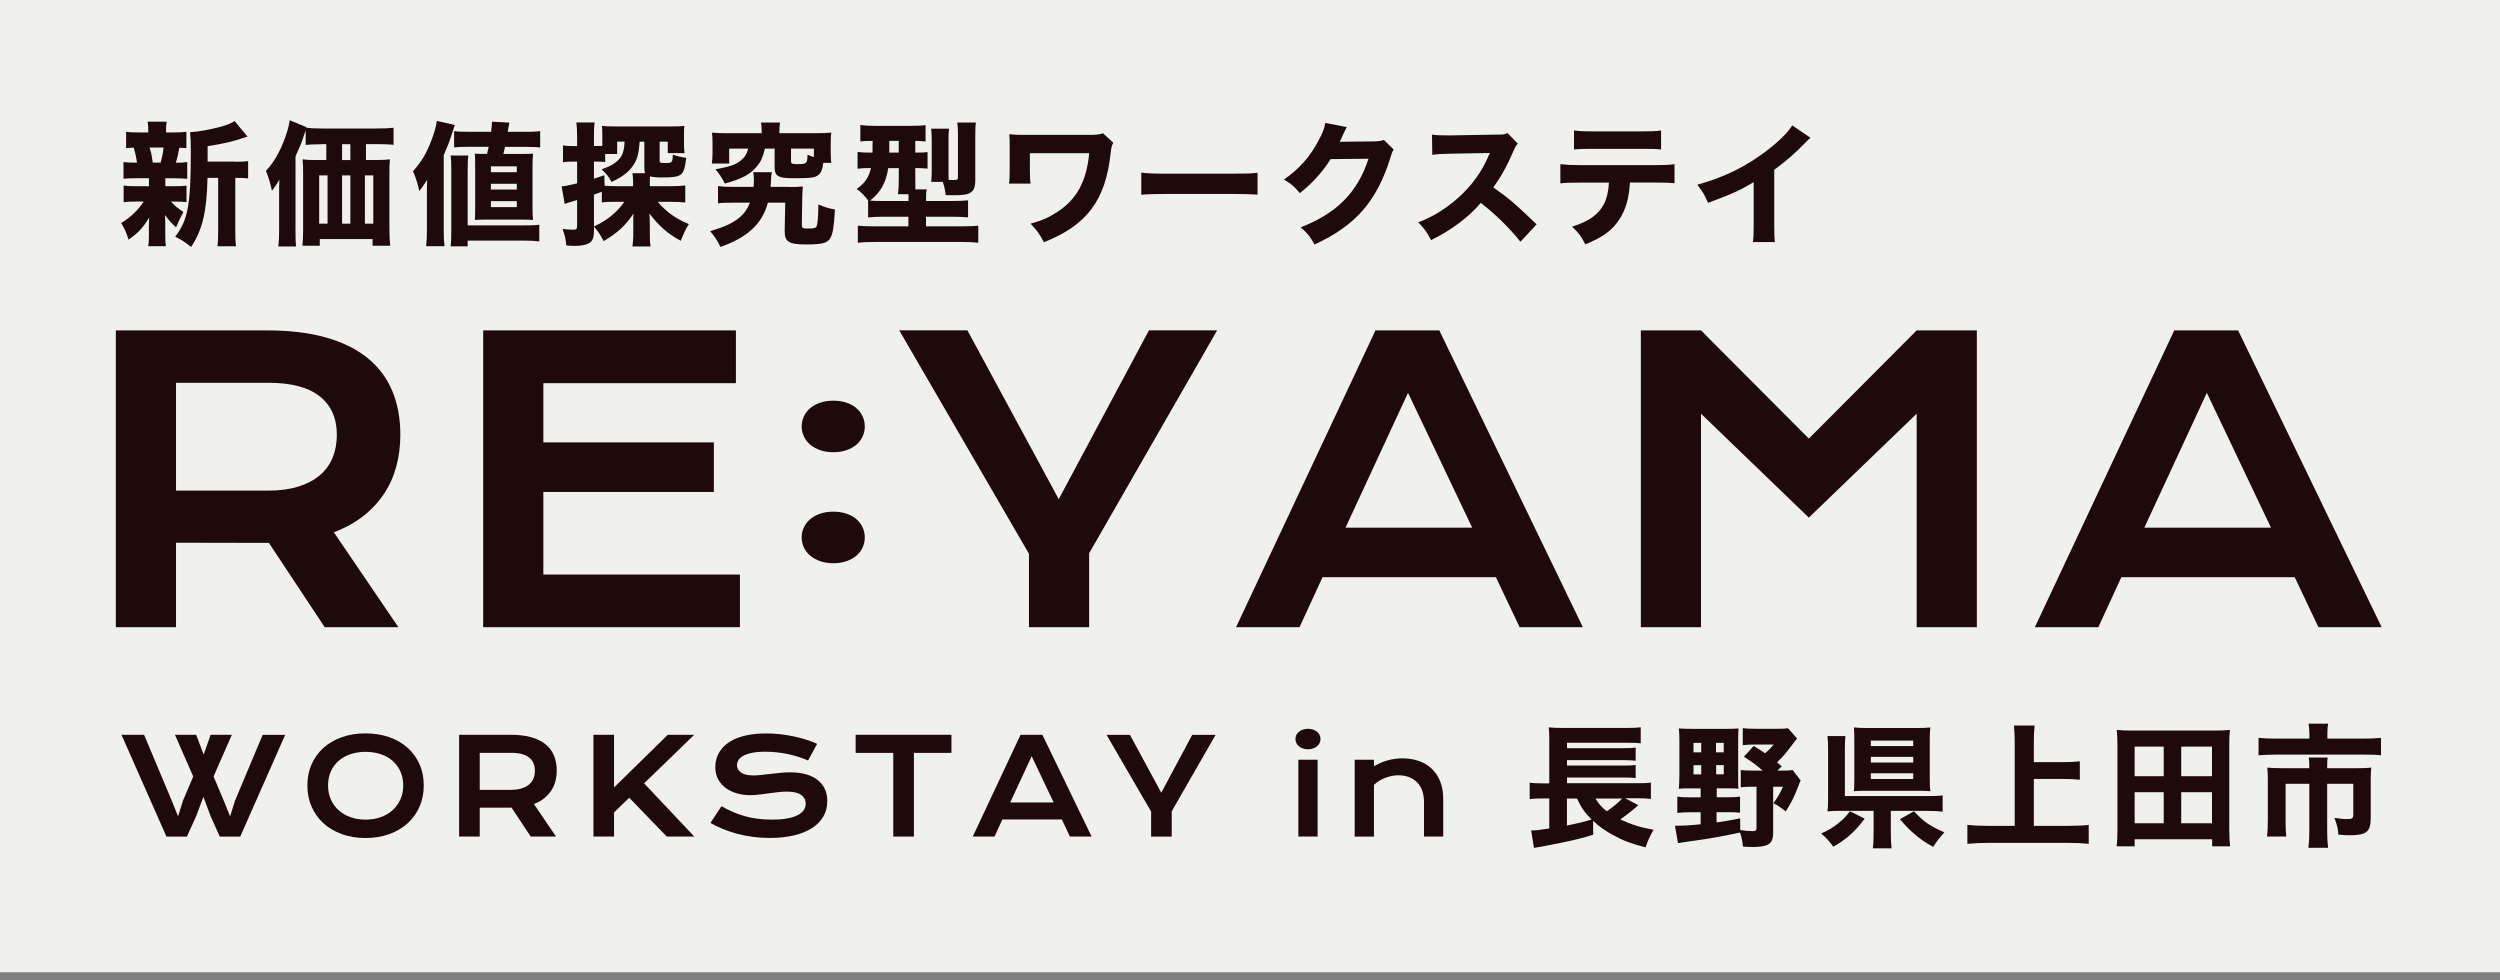 <svg width="250" height="98" viewBox="0 0 250 98" fill="none" xmlns="http://www.w3.org/2000/svg">
<rect x="0" y="0" width="250" height="98" fill="#808080" stroke="none"/>
<path d="M250 0H0V97.222H250V0Z" fill="#F0F0EC"/>
<path d="M11.589 33.039H26.684C28.962 33.039 30.939 33.278 32.606 33.75C34.273 34.222 35.662 34.911 36.767 35.811C37.867 36.711 38.69 37.806 39.228 39.095C39.767 40.383 40.034 41.85 40.034 43.483C40.034 44.584 39.901 45.633 39.634 46.628C39.367 47.622 38.962 48.539 38.406 49.372C37.851 50.206 37.162 50.95 36.328 51.606C35.495 52.256 34.512 52.8 33.384 53.228L39.84 62.722H32.473L26.89 54.289H26.717L17.601 54.272V62.722H11.584V33.045L11.589 33.039ZM26.834 49.061C27.973 49.061 28.967 48.928 29.823 48.661C30.678 48.395 31.395 48.022 31.967 47.539C32.545 47.056 32.973 46.472 33.256 45.783C33.539 45.095 33.684 44.322 33.684 43.478C33.684 41.822 33.112 40.539 31.973 39.633C30.834 38.728 29.117 38.278 26.828 38.278H17.601V49.061H26.828H26.834Z" fill="#1E0A0A"/>
<path d="M48.318 33.039H73.591V38.317H54.335V44.239H71.385V49.195H54.335V57.456H73.991V62.717H48.318V33.039Z" fill="#1E0A0A"/>
<path d="M80.168 42.645C80.168 42.289 80.24 41.956 80.39 41.639C80.535 41.322 80.746 41.05 81.023 40.817C81.296 40.584 81.629 40.4 82.018 40.267C82.407 40.134 82.846 40.067 83.335 40.067C83.823 40.067 84.262 40.134 84.651 40.267C85.04 40.4 85.374 40.584 85.64 40.817C85.912 41.05 86.118 41.328 86.262 41.639C86.407 41.956 86.479 42.289 86.479 42.645C86.479 43 86.407 43.334 86.262 43.65C86.118 43.967 85.907 44.239 85.64 44.467C85.368 44.7 85.04 44.884 84.651 45.017C84.262 45.156 83.823 45.222 83.335 45.222C82.846 45.222 82.407 45.156 82.018 45.017C81.629 44.878 81.296 44.695 81.023 44.467C80.751 44.239 80.54 43.961 80.39 43.65C80.246 43.334 80.168 43 80.168 42.645ZM80.168 53.745C80.168 53.389 80.24 53.056 80.39 52.739C80.535 52.422 80.746 52.15 81.023 51.917C81.296 51.684 81.629 51.5 82.018 51.367C82.407 51.234 82.846 51.167 83.335 51.167C83.823 51.167 84.262 51.234 84.651 51.367C85.04 51.5 85.374 51.684 85.64 51.917C85.912 52.15 86.118 52.428 86.262 52.739C86.407 53.056 86.479 53.389 86.479 53.745C86.479 54.1 86.407 54.434 86.262 54.75C86.118 55.067 85.907 55.339 85.64 55.567C85.368 55.8 85.04 55.984 84.651 56.117C84.262 56.256 83.823 56.322 83.335 56.322C82.846 56.322 82.407 56.256 82.018 56.117C81.629 55.978 81.296 55.795 81.023 55.567C80.751 55.339 80.54 55.061 80.39 54.75C80.246 54.434 80.168 54.1 80.168 53.745Z" fill="#1E0A0A"/>
<path d="M102.89 55.367L89.924 33.034H96.74L105.874 49.917L114.896 33.034H121.713L108.913 55.328V62.717H102.896V55.367H102.89Z" fill="#1E0A0A"/>
<path d="M137.552 33.039H143.93L158.285 62.717H151.963L149.591 57.722H132.252L129.952 62.717H123.607L137.546 33.039H137.552ZM147.219 52.767L140.802 39.283L134.552 52.767H147.219Z" fill="#1E0A0A"/>
<path d="M164.084 33.039H170.101L180.884 43.861L191.667 33.039H197.684V62.717H191.667V41.372L180.884 51.761L170.101 41.372V62.717H164.084V33.039Z" fill="#1E0A0A"/>
<path d="M217.433 33.039H223.81L238.166 62.717H231.844L229.472 57.722H212.133L209.833 62.717H203.488L217.427 33.039H217.433ZM227.099 52.767L220.683 39.283L214.433 52.767H227.099Z" fill="#1E0A0A"/>
<path d="M12.156 73.478H14.406L17.167 80.045L17.806 81.634L18.306 80.045L19.323 77.65L17.495 73.478H19.617L20.367 75.461L21.061 73.478H23.184L21.356 77.65L22.389 80.1L23.012 81.639L23.495 80.078L26.267 73.484H28.517L24.023 83.661H21.978L21.073 81.645L20.339 79.684L19.606 81.645L18.689 83.661H16.645L12.15 73.484L12.156 73.478Z" fill="#1E0A0A"/>
<path d="M30.738 78.539C30.738 77.772 30.877 77.067 31.16 76.428C31.444 75.789 31.838 75.244 32.349 74.783C32.861 74.322 33.472 73.972 34.183 73.717C34.894 73.461 35.688 73.339 36.555 73.339C37.422 73.339 38.211 73.467 38.927 73.717C39.644 73.967 40.255 74.322 40.766 74.783C41.277 75.244 41.672 75.789 41.955 76.428C42.238 77.067 42.377 77.767 42.377 78.539C42.377 79.311 42.238 80.022 41.955 80.667C41.672 81.311 41.277 81.867 40.766 82.328C40.255 82.789 39.644 83.156 38.927 83.411C38.211 83.667 37.422 83.8 36.555 83.8C35.688 83.8 34.894 83.672 34.183 83.411C33.472 83.15 32.855 82.789 32.349 82.328C31.844 81.867 31.444 81.311 31.16 80.667C30.877 80.022 30.738 79.311 30.738 78.539ZM32.805 78.539C32.805 79.067 32.899 79.539 33.088 79.956C33.277 80.372 33.538 80.733 33.877 81.033C34.216 81.333 34.611 81.561 35.066 81.722C35.522 81.883 36.022 81.961 36.56 81.961C37.099 81.961 37.599 81.883 38.055 81.722C38.511 81.561 38.91 81.333 39.244 81.033C39.577 80.733 39.838 80.378 40.033 79.956C40.227 79.533 40.322 79.061 40.322 78.539C40.322 78.017 40.227 77.544 40.033 77.128C39.838 76.711 39.577 76.361 39.244 76.072C38.91 75.783 38.516 75.561 38.055 75.411C37.594 75.261 37.099 75.183 36.56 75.183C36.022 75.183 35.522 75.261 35.066 75.411C34.611 75.561 34.211 75.783 33.877 76.072C33.544 76.361 33.277 76.711 33.088 77.128C32.899 77.544 32.805 78.017 32.805 78.539Z" fill="#1E0A0A"/>
<path d="M45.912 73.478H51.09C51.873 73.478 52.545 73.561 53.123 73.722C53.701 73.884 54.173 74.123 54.551 74.428C54.929 74.734 55.212 75.111 55.395 75.556C55.579 76 55.673 76.5 55.673 77.061C55.673 77.439 55.629 77.8 55.534 78.139C55.44 78.478 55.301 78.795 55.112 79.078C54.923 79.361 54.684 79.617 54.401 79.845C54.118 80.073 53.779 80.256 53.39 80.4L55.601 83.656H53.073L51.157 80.767H47.973V83.656H45.912V73.478ZM51.14 78.978C51.529 78.978 51.873 78.934 52.168 78.839C52.462 78.745 52.707 78.623 52.901 78.456C53.095 78.289 53.245 78.089 53.345 77.856C53.445 77.623 53.49 77.356 53.49 77.067C53.49 76.5 53.295 76.061 52.907 75.75C52.518 75.439 51.929 75.284 51.14 75.284H47.973V78.984H51.14V78.978Z" fill="#1E0A0A"/>
<path d="M59.344 73.478H61.405V78.745L66.777 73.478H69.421L64.41 78.334L69.421 83.65H66.671L62.922 79.772L61.405 81.239V83.656H59.344V73.478Z" fill="#1E0A0A"/>
<path d="M72.156 80.628C72.523 80.839 72.9 81.022 73.278 81.189C73.656 81.356 74.05 81.495 74.462 81.611C74.873 81.728 75.3 81.817 75.745 81.873C76.189 81.928 76.673 81.961 77.178 81.961C77.789 81.961 78.312 81.922 78.739 81.839C79.167 81.756 79.517 81.65 79.789 81.506C80.062 81.361 80.256 81.195 80.384 81C80.512 80.806 80.567 80.595 80.567 80.361C80.567 79.995 80.412 79.7 80.106 79.484C79.8 79.267 79.323 79.161 78.678 79.161C78.395 79.161 78.1 79.178 77.784 79.217C77.467 79.256 77.156 79.295 76.834 79.339C76.512 79.384 76.201 79.422 75.889 79.461C75.578 79.5 75.289 79.517 75.012 79.517C74.556 79.517 74.117 79.456 73.701 79.339C73.284 79.222 72.912 79.045 72.589 78.811C72.267 78.578 72.012 78.284 71.817 77.934C71.623 77.584 71.528 77.172 71.528 76.706C71.528 76.428 71.567 76.15 71.645 75.878C71.723 75.606 71.845 75.345 72.012 75.095C72.178 74.845 72.395 74.611 72.662 74.4C72.928 74.189 73.245 74 73.623 73.845C74.001 73.689 74.434 73.567 74.923 73.478C75.412 73.389 75.978 73.345 76.606 73.345C77.062 73.345 77.517 73.367 77.978 73.417C78.439 73.467 78.884 73.539 79.323 73.628C79.762 73.717 80.178 73.828 80.584 73.956C80.989 74.084 81.362 74.228 81.712 74.384L80.806 76.05C80.517 75.922 80.212 75.806 79.884 75.7C79.556 75.595 79.212 75.5 78.85 75.422C78.489 75.345 78.117 75.284 77.734 75.239C77.35 75.195 76.956 75.172 76.556 75.172C75.989 75.172 75.517 75.211 75.15 75.295C74.784 75.378 74.489 75.484 74.273 75.611C74.056 75.739 73.906 75.884 73.823 76.039C73.739 76.195 73.695 76.356 73.695 76.511C73.695 76.817 73.834 77.061 74.106 77.256C74.378 77.45 74.795 77.545 75.356 77.545C75.584 77.545 75.839 77.528 76.134 77.495C76.428 77.461 76.734 77.428 77.056 77.389C77.378 77.35 77.712 77.317 78.045 77.284C78.378 77.25 78.706 77.234 79.023 77.234C79.623 77.234 80.15 77.3 80.617 77.434C81.084 77.567 81.467 77.761 81.778 78.011C82.089 78.261 82.328 78.561 82.489 78.917C82.65 79.272 82.728 79.667 82.728 80.106C82.728 80.689 82.595 81.211 82.323 81.672C82.05 82.134 81.667 82.517 81.162 82.834C80.656 83.15 80.056 83.389 79.35 83.55C78.645 83.711 77.856 83.795 76.989 83.795C76.417 83.795 75.856 83.761 75.312 83.689C74.767 83.617 74.239 83.517 73.739 83.384C73.239 83.25 72.762 83.095 72.306 82.906C71.85 82.717 71.434 82.517 71.045 82.295L72.145 80.623L72.156 80.628Z" fill="#1E0A0A"/>
<path d="M89.322 75.289H85.566V73.478H95.144V75.289H91.389V83.656H89.328V75.289H89.322Z" fill="#1E0A0A"/>
<path d="M102.05 73.478H104.238L109.161 83.656H106.994L106.183 81.945H100.238L99.45 83.656H97.277L102.055 73.478H102.05ZM105.366 80.245L103.166 75.623L101.022 80.245H105.366Z" fill="#1E0A0A"/>
<path d="M115.101 81.139L110.656 73.484H112.995L116.128 79.273L119.223 73.484H121.562L117.173 81.128V83.662H115.112V81.139H115.101Z" fill="#1E0A0A"/>
<path d="M130.795 74.928C130.606 74.928 130.434 74.9 130.278 74.845C130.123 74.789 129.995 74.717 129.884 74.622C129.773 74.528 129.689 74.422 129.634 74.295C129.578 74.167 129.545 74.039 129.545 73.9C129.545 73.761 129.573 73.622 129.634 73.5C129.695 73.378 129.778 73.267 129.884 73.178C129.989 73.089 130.123 73.017 130.278 72.961C130.434 72.906 130.606 72.878 130.795 72.878C130.984 72.878 131.167 72.906 131.317 72.961C131.467 73.017 131.6 73.089 131.712 73.178C131.823 73.267 131.906 73.378 131.962 73.5C132.017 73.622 132.05 73.756 132.05 73.9C132.05 74.045 132.023 74.172 131.962 74.295C131.9 74.417 131.817 74.528 131.712 74.622C131.606 74.717 131.473 74.789 131.317 74.845C131.162 74.9 130.989 74.928 130.795 74.928ZM129.834 75.972H131.762V83.656H129.834V75.972Z" fill="#1E0A0A"/>
<path d="M135.467 75.972H137.395V76.622C137.906 76.334 138.395 76.128 138.861 76.011C139.328 75.895 139.783 75.834 140.233 75.834C140.817 75.834 141.361 75.917 141.861 76.089C142.361 76.261 142.795 76.517 143.156 76.856C143.517 77.195 143.806 77.617 144.011 78.122C144.217 78.628 144.322 79.211 144.322 79.878V83.656H142.4V80.195C142.4 79.772 142.339 79.395 142.222 79.067C142.106 78.739 141.933 78.456 141.706 78.228C141.478 78 141.211 77.828 140.895 77.706C140.578 77.584 140.217 77.528 139.822 77.528C139.611 77.528 139.4 77.55 139.183 77.595C138.967 77.639 138.75 77.7 138.539 77.778C138.328 77.856 138.128 77.956 137.928 78.078C137.728 78.2 137.556 78.334 137.395 78.484V83.661H135.467V75.978V75.972Z" fill="#1E0A0A"/>
<path d="M163.817 80.528C163.765 80.58 163.685 80.65 163.578 80.739C163.139 81.128 162.522 81.595 162.033 81.939C163.139 82.461 164.033 82.739 165.356 82.978C164.967 83.645 164.795 84.045 164.556 84.739C163.072 84.35 162.345 84.073 161.367 83.539C160.539 83.1 159.928 82.661 159.311 82.084L159.322 83.472C158.35 83.778 157.133 84.084 156.133 84.272C155.456 84.406 155 84.5 154.745 84.55C154.372 84.617 154.345 84.617 154.022 84.684C153.717 84.739 153.65 84.739 153.395 84.789L153.117 83.045C153.611 83.045 153.928 83.006 154.928 82.845V79.845H154.367C153.778 79.845 153.445 79.856 152.967 79.911V78.272C153.272 78.311 153.689 78.339 154.395 78.339H154.928V74.045C154.928 73.311 154.917 73.1 154.872 72.739C155.272 72.778 155.683 72.795 156.378 72.795H162.445C163.256 72.795 163.656 72.784 164.072 72.728V74.328C163.645 74.289 163.367 74.272 162.472 74.272H156.7V74.817H162.378C162.9 74.817 163.283 74.806 163.567 74.761V76.067C163.422 76.056 163.395 76.056 163.178 76.039C162.672 76.028 162.406 76.011 162.367 76.011H156.7V76.556H162.367C162.911 76.556 163.289 76.545 163.567 76.5V77.806C163.195 77.767 162.9 77.75 162.378 77.75H156.7V78.323H163.767C164.378 78.323 164.728 78.311 165.089 78.256V79.895C164.745 79.856 164.383 79.828 163.928 79.828H162.517L163.811 80.506L163.817 80.528ZM156.695 79.85V82.556C157.828 82.317 158.295 82.211 159.161 81.956C158.483 81.278 158.122 80.756 157.695 79.85H156.695ZM159.55 79.85C159.872 80.395 160.161 80.728 160.683 81.128C161.322 80.689 161.872 80.222 162.217 79.85H159.55Z" fill="#1E0A0A"/>
<path d="M168.961 78.834C168.55 78.834 168.172 78.845 167.883 78.873C167.922 78.395 167.939 77.912 167.939 77.511V74.056C167.939 73.561 167.927 73.217 167.883 72.845C168.255 72.873 168.627 72.884 169.189 72.884H172.616C173.189 72.884 173.522 72.873 173.855 72.845C173.827 73.178 173.816 73.523 173.816 74.073V77.7C173.816 78.406 173.816 78.606 173.844 78.873C173.605 78.845 173.244 78.834 172.833 78.834H171.672V79.728H172.75C173.272 79.728 173.627 79.717 174.005 79.662V81.273C173.672 81.234 173.3 81.217 172.75 81.217H171.655V82.245C172.577 82.112 172.95 82.045 174.016 81.834L174.027 83.006C174.416 83.073 174.95 83.112 175.239 83.112C175.561 83.112 175.65 83.045 175.65 82.806V78.673H175.289C174.755 78.673 174.422 78.684 174.077 78.728V77.006C174.422 77.045 174.705 77.061 175.289 77.061H176.261C175.672 76.528 175.339 76.289 174.394 75.673L175.366 74.595C175.927 74.939 176.127 75.061 176.511 75.328C176.9 74.995 177.122 74.756 177.366 74.45H175.489C175.022 74.45 174.633 74.478 174.277 74.517V72.811C174.65 72.867 175.039 72.878 175.611 72.878H177.666C178.255 72.878 178.533 72.867 178.8 72.823L179.705 73.85C179.516 74.089 179.45 74.156 179.161 74.556C178.6 75.3 178.283 75.678 177.705 76.234L178.172 76.634L177.744 77.061H178.133C178.722 77.061 179 77.05 179.266 77.006L180.066 78.045C179.944 78.311 179.905 78.417 179.772 78.767C179.427 79.673 179.094 80.339 178.572 81.139C177.972 80.673 177.827 80.578 177.344 80.311C177.8 79.684 178.011 79.339 178.289 78.673H177.316V83.234C177.316 83.912 177.172 84.245 176.783 84.462C176.461 84.623 175.994 84.7 175.305 84.7C175.011 84.7 174.783 84.689 174.294 84.662C174.227 84.034 174.172 83.739 174 83.25C172.077 83.662 170.972 83.862 169.361 84.078C168.322 84.223 168.227 84.239 167.8 84.317L167.494 82.573C168.333 82.573 168.894 82.545 170.066 82.428V81.228H169C168.533 81.228 168.144 81.239 167.733 81.295V79.667C168.133 79.723 168.505 79.734 169 79.734H170.066V78.839H168.961V78.834ZM169.35 74.289V75.234H170.122V74.289H169.35ZM169.35 76.517V77.439H170.122V76.517H169.35ZM171.6 75.234H172.372V74.289H171.6V75.234ZM171.616 77.434H172.377V76.511H171.616V77.434Z" fill="#1E0A0A"/>
<path d="M186.466 81.872C185.493 83.167 184.627 83.939 183.332 84.672C182.866 84.045 182.627 83.778 182.121 83.35C182.866 83.017 183.293 82.761 183.843 82.311C184.366 81.9 184.616 81.633 184.988 81.122L186.466 81.867V81.872ZM189.082 83.261C189.082 84.022 189.11 84.45 189.16 84.834H187.282C187.338 84.433 187.36 83.967 187.36 83.272V81.084H184.171C183.532 81.084 183.116 81.095 182.743 81.139C182.799 80.739 182.81 80.417 182.81 79.7V74.995C182.81 74.317 182.799 74.022 182.743 73.606H184.543C184.504 74.006 184.488 74.311 184.488 74.978V79.606H192.704C193.477 79.606 193.893 79.595 194.266 79.539V81.167C193.81 81.111 193.41 81.089 192.721 81.089H189.082V83.261ZM192.977 77.928C192.977 78.422 192.988 78.806 193.032 79.117C192.688 79.089 192.26 79.078 191.754 79.078H186.66C186.154 79.078 185.754 79.089 185.393 79.117C185.421 78.772 185.432 78.422 185.432 77.906V73.906C185.432 73.467 185.421 73.067 185.393 72.745C185.766 72.784 186.127 72.8 186.699 72.8H191.766C192.31 72.8 192.621 72.789 193.032 72.745C192.993 73.106 192.977 73.439 192.977 73.933V77.933V77.928ZM187.082 74.606H191.321V74.061H187.082V74.606ZM187.082 76.25H191.321V75.689H187.082V76.25ZM187.082 77.9H191.321V77.328H187.082V77.9ZM191.399 81.128C192.371 82.183 192.988 82.606 194.438 83.234C193.96 83.767 193.743 84.045 193.316 84.689C192.477 84.211 192.116 83.967 191.593 83.528C190.966 83.006 190.582 82.622 189.993 81.917L191.393 81.128H191.399Z" fill="#1E0A0A"/>
<path d="M203.377 82.584H206.938C207.699 82.584 208.338 82.556 208.872 82.49V84.384C208.244 84.317 207.683 84.29 206.966 84.29H198.71C198.072 84.29 197.388 84.317 196.738 84.384V82.49C197.327 82.556 197.883 82.584 198.71 82.584H201.472V74.156C201.472 73.517 201.444 73.117 201.394 72.556H203.461C203.405 73.101 203.383 73.501 203.383 74.156V76.212H206.355C206.966 76.212 207.46 76.184 207.983 76.134V77.973C207.449 77.917 206.944 77.895 206.355 77.895H203.383V82.59L203.377 82.584Z" fill="#1E0A0A"/>
<path d="M221.216 84.634V83.928H213.466V84.634H211.666C211.722 84.178 211.744 83.645 211.744 82.873V74.445C211.744 73.9 211.716 73.445 211.677 72.989C212.183 73.045 212.61 73.056 213.222 73.056H221.46C222.072 73.056 222.488 73.045 222.994 72.989C222.938 73.467 222.927 73.828 222.927 74.445V82.873C222.927 83.578 222.955 84.206 223.005 84.634H221.205H221.216ZM213.466 77.623H216.372V74.662H213.466V77.623ZM213.466 82.328H216.372V79.223H213.466V82.328ZM218.122 77.623H221.199V74.662H218.122V77.623ZM218.122 82.328H221.199V79.223H218.122V82.328Z" fill="#1E0A0A"/>
<path d="M230.933 73.289C230.933 72.945 230.905 72.595 230.855 72.367H232.817C232.761 72.645 232.739 72.939 232.739 73.273V73.862H236.339C237.1 73.862 237.578 73.834 238.1 73.784V75.528C237.622 75.473 237.244 75.462 236.394 75.462H227.578C226.95 75.462 226.417 75.489 225.855 75.528V73.784C226.417 73.839 226.894 73.862 227.617 73.862H230.939V73.289H230.933ZM230.933 76.673C230.933 76.35 230.922 76.073 230.878 75.751H232.772C232.733 75.912 232.717 76.206 232.717 76.673V76.817H235.794C236.405 76.817 236.728 76.806 237.128 76.762C237.089 77.123 237.072 77.439 237.072 77.934V81.8C237.072 83.173 236.661 83.523 234.994 83.523C234.689 83.523 234.405 83.512 233.85 83.467C233.772 82.773 233.705 82.478 233.439 81.789C234.011 81.867 234.439 81.912 234.65 81.912C235.211 81.912 235.328 81.834 235.328 81.484V78.378H232.717V83.056C232.717 83.751 232.744 84.245 232.811 84.778H230.839C230.905 84.217 230.933 83.723 230.933 83.073V78.378H228.561V82.017C228.561 82.789 228.572 83.162 228.628 83.656H226.705C226.761 83.134 226.783 82.656 226.783 82.028V77.934C226.783 77.506 226.772 77.145 226.728 76.762C227.167 76.8 227.567 76.817 228.155 76.817H230.928V76.673H230.933Z" fill="#1E0A0A"/>
<path d="M16.528 18.622H17.356C17.995 18.622 18.3 18.611 18.651 18.556V20.211C18.278 20.172 17.973 20.156 17.356 20.156H17.101C17.445 20.556 17.767 20.822 18.339 21.195C18.062 21.728 17.817 22.222 17.606 22.728C17.062 22.233 16.939 22.1 16.5 21.5C16.528 22.061 16.528 22.261 16.528 22.461V23.528C16.528 24.006 16.539 24.317 16.595 24.622H14.823C14.878 24.328 14.889 24.022 14.889 23.595V22.583C14.889 22.356 14.9 22.05 14.917 21.756C14.278 22.794 13.839 23.278 12.851 23.967C12.678 23.339 12.45 22.845 12.117 22.3C13.023 21.767 13.812 21.006 14.373 20.156H13.639C13.028 20.156 12.734 20.167 12.362 20.222V18.556C12.751 18.611 12.989 18.622 13.667 18.622H14.895V17.822H13.628C13.028 17.822 12.734 17.833 12.351 17.878V16.2C12.712 16.256 12.978 16.267 13.695 16.267C13.639 15.789 13.495 15.145 13.373 14.761C13.039 14.772 12.878 14.789 12.612 14.817V13.178C12.956 13.233 13.278 13.245 13.934 13.245H14.828V13.167C14.828 12.711 14.817 12.5 14.762 12.167H16.667C16.612 12.489 16.601 12.689 16.601 13.167V13.245H17.334C18 13.245 18.278 13.233 18.639 13.178V14.817C18.373 14.789 18.278 14.789 17.934 14.778C17.839 15.322 17.706 15.9 17.589 16.272C18.151 16.272 18.389 16.261 18.723 16.206V17.883C18.323 17.845 18.045 17.828 17.428 17.828H16.534V18.628L16.528 18.622ZM16.062 16.261C16.234 15.633 16.3 15.3 16.356 14.756H14.945C14.963 14.793 14.982 14.841 15.001 14.9C15.123 15.272 15.173 15.528 15.278 16.261H16.067H16.062ZM23.584 16.178C24.173 16.178 24.545 16.15 24.812 16.1V17.845C24.517 17.806 24.289 17.789 23.784 17.789H23.528V22.95C23.528 23.806 23.539 24.206 23.606 24.628H21.739C21.806 24.189 21.817 23.772 21.817 22.95V17.789H20.75C20.684 21.15 20.245 22.989 19.112 24.695C18.456 24.172 18.178 24 17.523 23.667C18.8 21.989 19.084 20.494 19.084 15.078C19.084 14.2 19.056 13.717 19.006 13.222C19.873 13.167 21.034 12.956 22.112 12.661C22.656 12.517 23.206 12.289 23.456 12.1L24.75 13.661C24.617 13.698 24.462 13.746 24.284 13.806C23.339 14.139 22.417 14.35 20.762 14.617V16.161H23.573L23.584 16.178Z" fill="#1E0A0A"/>
<path d="M32.224 14.422C31.529 14.422 31.012 14.45 30.568 14.489V13.034C30.512 13.167 30.49 13.261 30.407 13.489C30.14 14.328 30.101 14.411 29.551 15.634V23.1C29.551 23.872 29.562 24.289 29.607 24.645H27.835C27.89 24.111 27.912 23.723 27.912 23.084V19.361C27.912 18.934 27.912 18.656 27.94 17.973C27.74 18.317 27.446 18.761 27.196 19.078C27.023 18.289 26.89 17.823 26.596 17.089C27.385 16.25 27.985 15.195 28.49 13.822C28.768 13.05 28.89 12.595 28.968 12.023L30.674 12.728L30.646 12.784C30.99 12.822 31.54 12.85 32.218 12.85H37.635C38.423 12.85 38.968 12.822 39.357 12.773V14.478C38.985 14.439 38.385 14.411 37.69 14.411H36.596V16H37.768C38.262 16 38.662 15.973 38.996 15.934C38.957 16.361 38.94 16.678 38.94 17.239V22.8C38.94 23.534 38.968 24.011 39.018 24.573H37.257V23.906H31.979V24.573H30.246C30.285 24.134 30.312 23.561 30.312 23.078V17.267C30.312 16.761 30.301 16.372 30.257 15.934C30.629 15.989 30.935 16 31.485 16H32.629V14.411H32.218L32.224 14.422ZM31.918 17.539V22.367H32.757V17.539H31.918ZM35.035 16.006V14.417H34.207V16.006H35.035ZM35.035 22.367V17.539H34.207V22.367H35.035ZM37.329 22.367V17.539H36.49V22.367H37.329Z" fill="#1E0A0A"/>
<path d="M42.69 19.394C42.69 18.956 42.69 18.672 42.717 17.983C42.279 18.661 42.184 18.794 41.929 19.105C41.784 18.4 41.584 17.772 41.301 17.117C42.129 16.211 42.69 15.261 43.156 13.994C43.462 13.194 43.612 12.65 43.679 12.089L45.479 12.5C44.956 14.139 44.879 14.367 44.373 15.5V23.089C44.373 23.678 44.384 24.061 44.451 24.622H42.612C42.679 24.05 42.69 23.689 42.69 23.078V19.4V19.394ZM45.062 24.633C45.117 24.178 45.129 23.767 45.129 22.967V17.111C45.129 16.405 45.117 15.978 45.062 15.55H46.834C46.779 15.978 46.767 16.389 46.767 17.111V22.539H52.423C53.101 22.539 53.501 22.528 53.929 22.472V24.139C53.451 24.083 53.051 24.061 52.395 24.061H46.767V24.633H45.062ZM52.184 15.394C52.812 15.394 53.04 15.383 53.306 15.367C53.267 15.778 53.251 16.1 53.251 16.672V20.778C53.251 21.322 53.262 21.589 53.306 21.989C52.801 21.961 52.573 21.961 52.184 21.961H48.584C48.195 21.961 47.995 21.961 47.49 21.989C47.501 21.655 47.517 21.389 47.517 20.95V16.417C47.517 15.883 47.506 15.628 47.479 15.361C47.784 15.389 47.973 15.389 48.534 15.389H48.706C48.812 14.961 48.812 14.95 48.867 14.683H46.667C46.123 14.683 45.856 14.694 45.412 14.739V13.111C45.784 13.167 46.173 13.178 46.879 13.178H49.106C49.162 12.817 49.173 12.644 49.201 12.167L50.934 12.261C50.853 12.732 50.799 13.039 50.773 13.183H52.562C53.229 13.183 53.562 13.172 54.017 13.105V14.744C53.629 14.706 53.245 14.689 52.779 14.689H50.501C50.449 14.956 50.395 15.191 50.34 15.394H52.195H52.184ZM49.09 17.222H51.679V16.633H49.09V17.222ZM49.09 18.956H51.679V18.383H49.09V18.956ZM49.09 20.711H51.679V20.111H49.09V20.711Z" fill="#1E0A0A"/>
<path d="M65.955 16.022C65.955 16.261 66.022 16.3 66.499 16.3C67.233 16.3 67.244 16.272 67.288 15.461C67.811 15.65 68.049 15.7 68.622 15.784C68.41 17.595 68.222 17.745 66.194 17.745C65.633 17.745 65.355 17.717 64.994 17.639C64.983 17.8 64.983 17.895 64.983 18.05V18.622H67.088C67.66 18.622 68.088 18.595 68.527 18.545V20.25C68.005 20.195 67.594 20.183 67.116 20.183H65.783C66.544 21.128 67.622 21.906 68.888 22.411C68.555 22.933 68.394 23.267 68.077 24.078C66.838 23.422 65.877 22.6 64.955 21.356C64.973 21.863 64.983 22.245 64.983 22.5V23.606C64.983 23.95 64.994 24.284 65.061 24.645H63.249C63.288 24.272 63.327 23.884 63.327 23.567V21.911C63.327 21.617 63.327 21.606 63.355 21.35C62.544 22.561 61.744 23.295 60.366 24.111C60.022 23.456 59.833 23.178 59.394 22.656V23.111C59.394 23.845 59.222 24.189 58.783 24.378C58.461 24.522 58.022 24.589 57.422 24.589C57.211 24.589 57.022 24.578 56.633 24.55C56.566 23.872 56.488 23.55 56.261 22.895C56.738 22.95 57.005 22.972 57.299 22.972C57.633 22.972 57.711 22.895 57.711 22.561V20C57.451 20.082 57.229 20.148 57.044 20.2C56.816 20.267 56.683 20.306 56.472 20.4L56.166 18.639C56.566 18.6 56.66 18.584 57.711 18.334V16.161H57.244C56.899 16.161 56.644 16.172 56.299 16.217V14.539C56.633 14.595 56.872 14.606 57.272 14.606H57.711V13.606C57.711 12.95 57.683 12.645 57.633 12.245H59.461C59.405 12.656 59.394 12.939 59.394 13.589V14.6H59.849C60.011 14.6 60.088 14.6 60.222 14.589L60.233 14.467V13.534C60.233 13.161 60.222 12.878 60.194 12.589C60.527 12.628 60.888 12.645 61.516 12.645H67.066C67.744 12.645 68.105 12.633 68.438 12.589C68.399 12.856 68.399 13.084 68.399 13.511V14.322C68.399 14.778 68.41 15.017 68.455 15.311H66.777V14.167H65.966V16.022H65.955ZM64.527 17.328C64.449 17.167 64.433 17.022 64.433 16.767V14.339L64.422 14.167H63.966C63.872 15.472 63.699 16.045 63.194 16.711C62.766 17.284 62.127 17.75 61.155 18.189C60.849 17.645 60.611 17.334 60.166 16.933C61.099 16.6 61.555 16.334 61.966 15.856C62.272 15.511 62.422 14.978 62.461 14.161H61.716V15.4H60.516V16.2C60.288 16.172 60.105 16.161 59.849 16.161H59.394V17.867C59.794 17.745 59.916 17.706 60.433 17.522L60.461 18.578C60.822 18.606 61.138 18.617 61.672 18.617H63.31V18.322C63.31 17.884 63.299 17.645 63.244 17.322H64.522L64.527 17.328ZM59.394 22.645C60.66 22.084 61.738 21.206 62.433 20.178H61.594C60.966 20.178 60.566 20.189 60.183 20.245V19.178C59.916 19.274 59.653 19.367 59.394 19.456V22.645Z" fill="#1E0A0A"/>
<path d="M78.918 18.701C79.612 18.701 79.906 18.689 80.279 18.645C80.251 19.017 80.24 19.217 80.223 19.856L80.184 22.445C80.173 22.789 80.262 22.856 80.745 22.856C81.44 22.856 81.612 22.8 81.679 22.578C81.773 22.273 81.823 21.617 81.84 20.445C82.451 20.712 82.762 20.806 83.495 20.951C83.39 22.723 83.284 23.389 83.029 23.806C82.734 24.312 82.24 24.445 80.618 24.445C78.895 24.445 78.468 24.189 78.468 23.123V23.028L78.523 20.267H76.79C76.229 22.373 74.751 23.745 72.045 24.695C71.74 24.056 71.54 23.75 71.018 23.123C72.484 22.667 73.19 22.351 73.856 21.828C74.362 21.439 74.723 20.934 75.001 20.267H73.306C72.584 20.267 72.212 20.278 71.801 20.334V18.612C72.212 18.667 72.64 18.689 73.284 18.689H75.351C75.379 18.423 75.39 18.25 75.39 18.023C75.39 17.745 75.379 17.517 75.323 17.223H77.179C77.151 17.367 77.14 17.462 77.123 17.612C77.123 17.649 77.11 17.875 77.084 18.289C77.077 18.415 77.068 18.549 77.056 18.689H78.923L78.918 18.701ZM76.168 13.062C76.168 12.717 76.14 12.517 76.101 12.251H78.007C77.968 12.489 77.94 12.728 77.94 13.062V13.317H81.595C82.262 13.317 82.606 13.306 83.129 13.262C83.09 13.556 83.073 13.795 83.073 14.273V15.262C83.073 15.673 83.084 15.967 83.129 16.289H82.329C82.251 16.917 82.129 17.25 81.862 17.478C81.518 17.773 81.09 17.823 79.318 17.823C77.812 17.823 77.462 17.612 77.462 16.717V14.862H76.49C76.279 15.739 76.101 16.139 75.679 16.651C75.012 17.451 74.173 17.889 72.479 18.356C72.223 17.823 71.984 17.462 71.545 16.928C73.012 16.662 73.584 16.462 74.079 16.05C74.479 15.728 74.679 15.395 74.823 14.862H72.918V16.356H71.184C71.223 16.023 71.251 15.745 71.251 15.317V14.278C71.251 13.839 71.24 13.545 71.195 13.267C71.701 13.306 72.062 13.323 72.729 13.323H76.168V13.067V13.062ZM81.395 14.862H79.101V16.089C79.101 16.367 79.179 16.412 79.74 16.412C80.673 16.412 80.74 16.356 80.751 15.467C81.007 15.589 81.084 15.612 81.39 15.706V14.867L81.395 14.862Z" fill="#1E0A0A"/>
<path d="M86.823 20.061C86.462 19.567 86.101 19.195 85.662 18.9C86.473 18.339 86.873 17.756 87.101 16.806H87.023C86.479 16.806 86.145 16.817 85.757 16.872V15.195C86.145 15.25 86.518 15.261 87.079 15.261H87.251V14.795C87.251 14.528 87.255 14.293 87.262 14.089C86.584 14.089 86.395 14.1 86.034 14.145V12.506C86.462 12.561 86.901 12.584 87.501 12.584H91.062C91.823 12.584 92.157 12.572 92.557 12.506V14.145C92.195 14.106 92.079 14.106 91.529 14.089V15.261C92.207 15.261 92.423 15.25 92.757 15.206V16.861C92.368 16.823 92.157 16.806 91.529 16.806V17.861C91.529 18.339 91.529 18.634 91.54 18.939H92.673C92.618 19.167 92.607 19.35 92.607 19.711V20.1H95.195C95.929 20.1 96.451 20.073 96.807 20.034V21.739C96.418 21.7 95.884 21.672 95.218 21.672H92.601V22.634H96.24C96.945 22.634 97.451 22.606 97.829 22.567V24.273C97.351 24.217 96.84 24.195 96.095 24.195H87.479C86.745 24.195 86.251 24.223 85.784 24.273V22.567C86.173 22.606 86.69 22.634 87.345 22.634H90.84V21.672H88.373C87.745 21.672 87.212 21.7 86.812 21.739V20.061H86.823ZM88.823 16.806C88.718 17.539 88.518 18.15 88.212 18.7C87.907 19.223 87.601 19.567 87.012 20.061C87.384 20.089 87.651 20.1 88.173 20.1H90.851V19.728C90.851 19.634 90.84 19.606 90.84 19.422H89.801C89.857 18.995 89.879 18.45 89.879 17.878V16.811H88.823V16.806ZM88.929 15.261H89.873V14.089H88.929V15.261ZM94.851 17.311C94.851 17.567 94.851 17.75 94.862 17.989H94.995C95.129 18 95.195 18 95.234 18C95.757 18 95.795 17.989 95.795 17.706V13.334C95.795 12.839 95.768 12.6 95.729 12.256H97.595C97.54 12.534 97.529 12.911 97.529 13.467V17.989C97.529 18.789 97.356 19.134 96.89 19.35C96.612 19.473 96.129 19.523 95.329 19.523C95.184 19.523 95.168 19.523 94.568 19.511C94.501 18.922 94.407 18.523 94.262 18.189H93.118C93.145 17.911 93.173 17.589 93.173 17.178V13.922C93.173 13.484 93.145 13.161 93.118 12.867H94.907C94.868 13.145 94.851 13.411 94.851 13.811V17.306V17.311Z" fill="#1E0A0A"/>
<path d="M100.9 18.367C100.956 17.967 100.967 17.689 100.967 16.795V14.917C100.967 13.906 100.967 13.812 100.928 13.423C101.583 13.489 101.728 13.489 102.7 13.489H108.9C109.645 13.489 109.889 13.461 110.3 13.328L111.328 14.273C111.167 14.578 111.128 14.75 111.072 15.261C110.567 20.023 108.7 22.517 104.389 24.223C103.933 23.356 103.733 23.089 103.056 22.367C104.217 22.045 104.911 21.739 105.761 21.178C107.683 19.912 108.656 18.123 108.922 15.323H102.989V16.8C102.989 17.573 103 17.973 103.056 18.361H100.895L100.9 18.367Z" fill="#1E0A0A"/>
<path d="M114.129 17.262C114.729 17.34 115.207 17.367 116.568 17.367H123.318C124.662 17.367 125.146 17.356 125.757 17.273V19.462C125.223 19.423 124.346 19.395 123.301 19.395H116.568C115.407 19.395 114.646 19.423 114.129 19.473V17.262Z" fill="#1E0A0A"/>
<path d="M134.678 12.712C134.611 12.806 134.478 13.073 134.289 13.501C134.167 13.767 134.117 13.889 133.967 14.178L137.433 14.139C137.872 14.128 138.139 14.084 138.395 13.995L139.367 14.956C139.233 15.167 139.178 15.289 139.022 15.823C138.383 17.901 137.45 19.701 136.289 21.023C135.089 22.395 133.567 23.478 131.45 24.451C131.011 23.639 130.783 23.373 130.078 22.728C133.678 21.328 135.761 19.234 136.85 15.873L133.061 15.912C132.25 17.206 131.206 18.351 129.983 19.312C129.422 18.634 129.183 18.434 128.395 17.951C129.956 16.873 131.006 15.673 131.889 13.989C132.278 13.267 132.461 12.762 132.528 12.295L134.672 12.706L134.678 12.712Z" fill="#1E0A0A"/>
<path d="M152.039 24.167C150.906 22.756 149.573 21.445 148.078 20.289C146.889 21.7 145.134 23.023 143.106 24.011C142.667 23.172 142.478 22.917 141.828 22.239C143 21.773 143.789 21.345 144.789 20.611C146.256 19.545 147.428 18.25 148.284 16.756C148.456 16.461 148.684 15.984 148.989 15.3L145.095 15.367C143.989 15.395 143.734 15.406 143.228 15.489L143.2 13.461C143.628 13.528 144 13.539 144.828 13.539H145.084L149.628 13.461C150.361 13.461 150.428 13.45 150.75 13.3L151.778 14.367C151.606 14.556 151.5 14.728 151.339 15.111C150.7 16.606 150.1 17.684 149.328 18.739C151.05 19.967 151.384 20.261 153.661 22.434L152.05 24.167H152.039Z" fill="#1E0A0A"/>
<path d="M162.996 18.262C162.891 19.834 162.585 20.939 161.957 21.901C161.252 23.023 160.28 23.728 158.53 24.434C158.102 23.606 157.902 23.328 157.207 22.662C158.863 22.156 159.846 21.462 160.396 20.406C160.674 19.873 160.852 19.139 160.891 18.262H157.93C157.035 18.262 156.568 18.273 156.035 18.339V16.417C156.646 16.484 157.046 16.512 157.957 16.512H165.48C166.424 16.512 166.813 16.5 167.452 16.417V18.323C166.841 18.267 166.613 18.256 165.518 18.256H162.996V18.262ZM157.396 13.045C158.007 13.123 158.368 13.139 159.318 13.139H164.135C165.174 13.139 165.546 13.128 166.107 13.045V14.95C165.613 14.895 165.374 14.884 164.163 14.884H159.296C158.419 14.884 157.885 14.895 157.402 14.95V13.045H157.396Z" fill="#1E0A0A"/>
<path d="M181.051 13.778C180.773 14.017 180.745 14.045 180.545 14.256C179.534 15.311 178.517 16.189 177.423 16.978V22.233C177.423 23.3 177.434 23.756 177.49 24.206H175.29C175.356 23.7 175.367 23.367 175.367 22.272V18.217C173.979 19.045 173.223 19.389 170.806 20.284C170.445 19.456 170.284 19.189 169.729 18.472C172.423 17.728 174.651 16.634 176.756 15.006C177.929 14.1 178.823 13.206 179.223 12.539L181.051 13.778Z" fill="#1E0A0A"/>
</svg>
